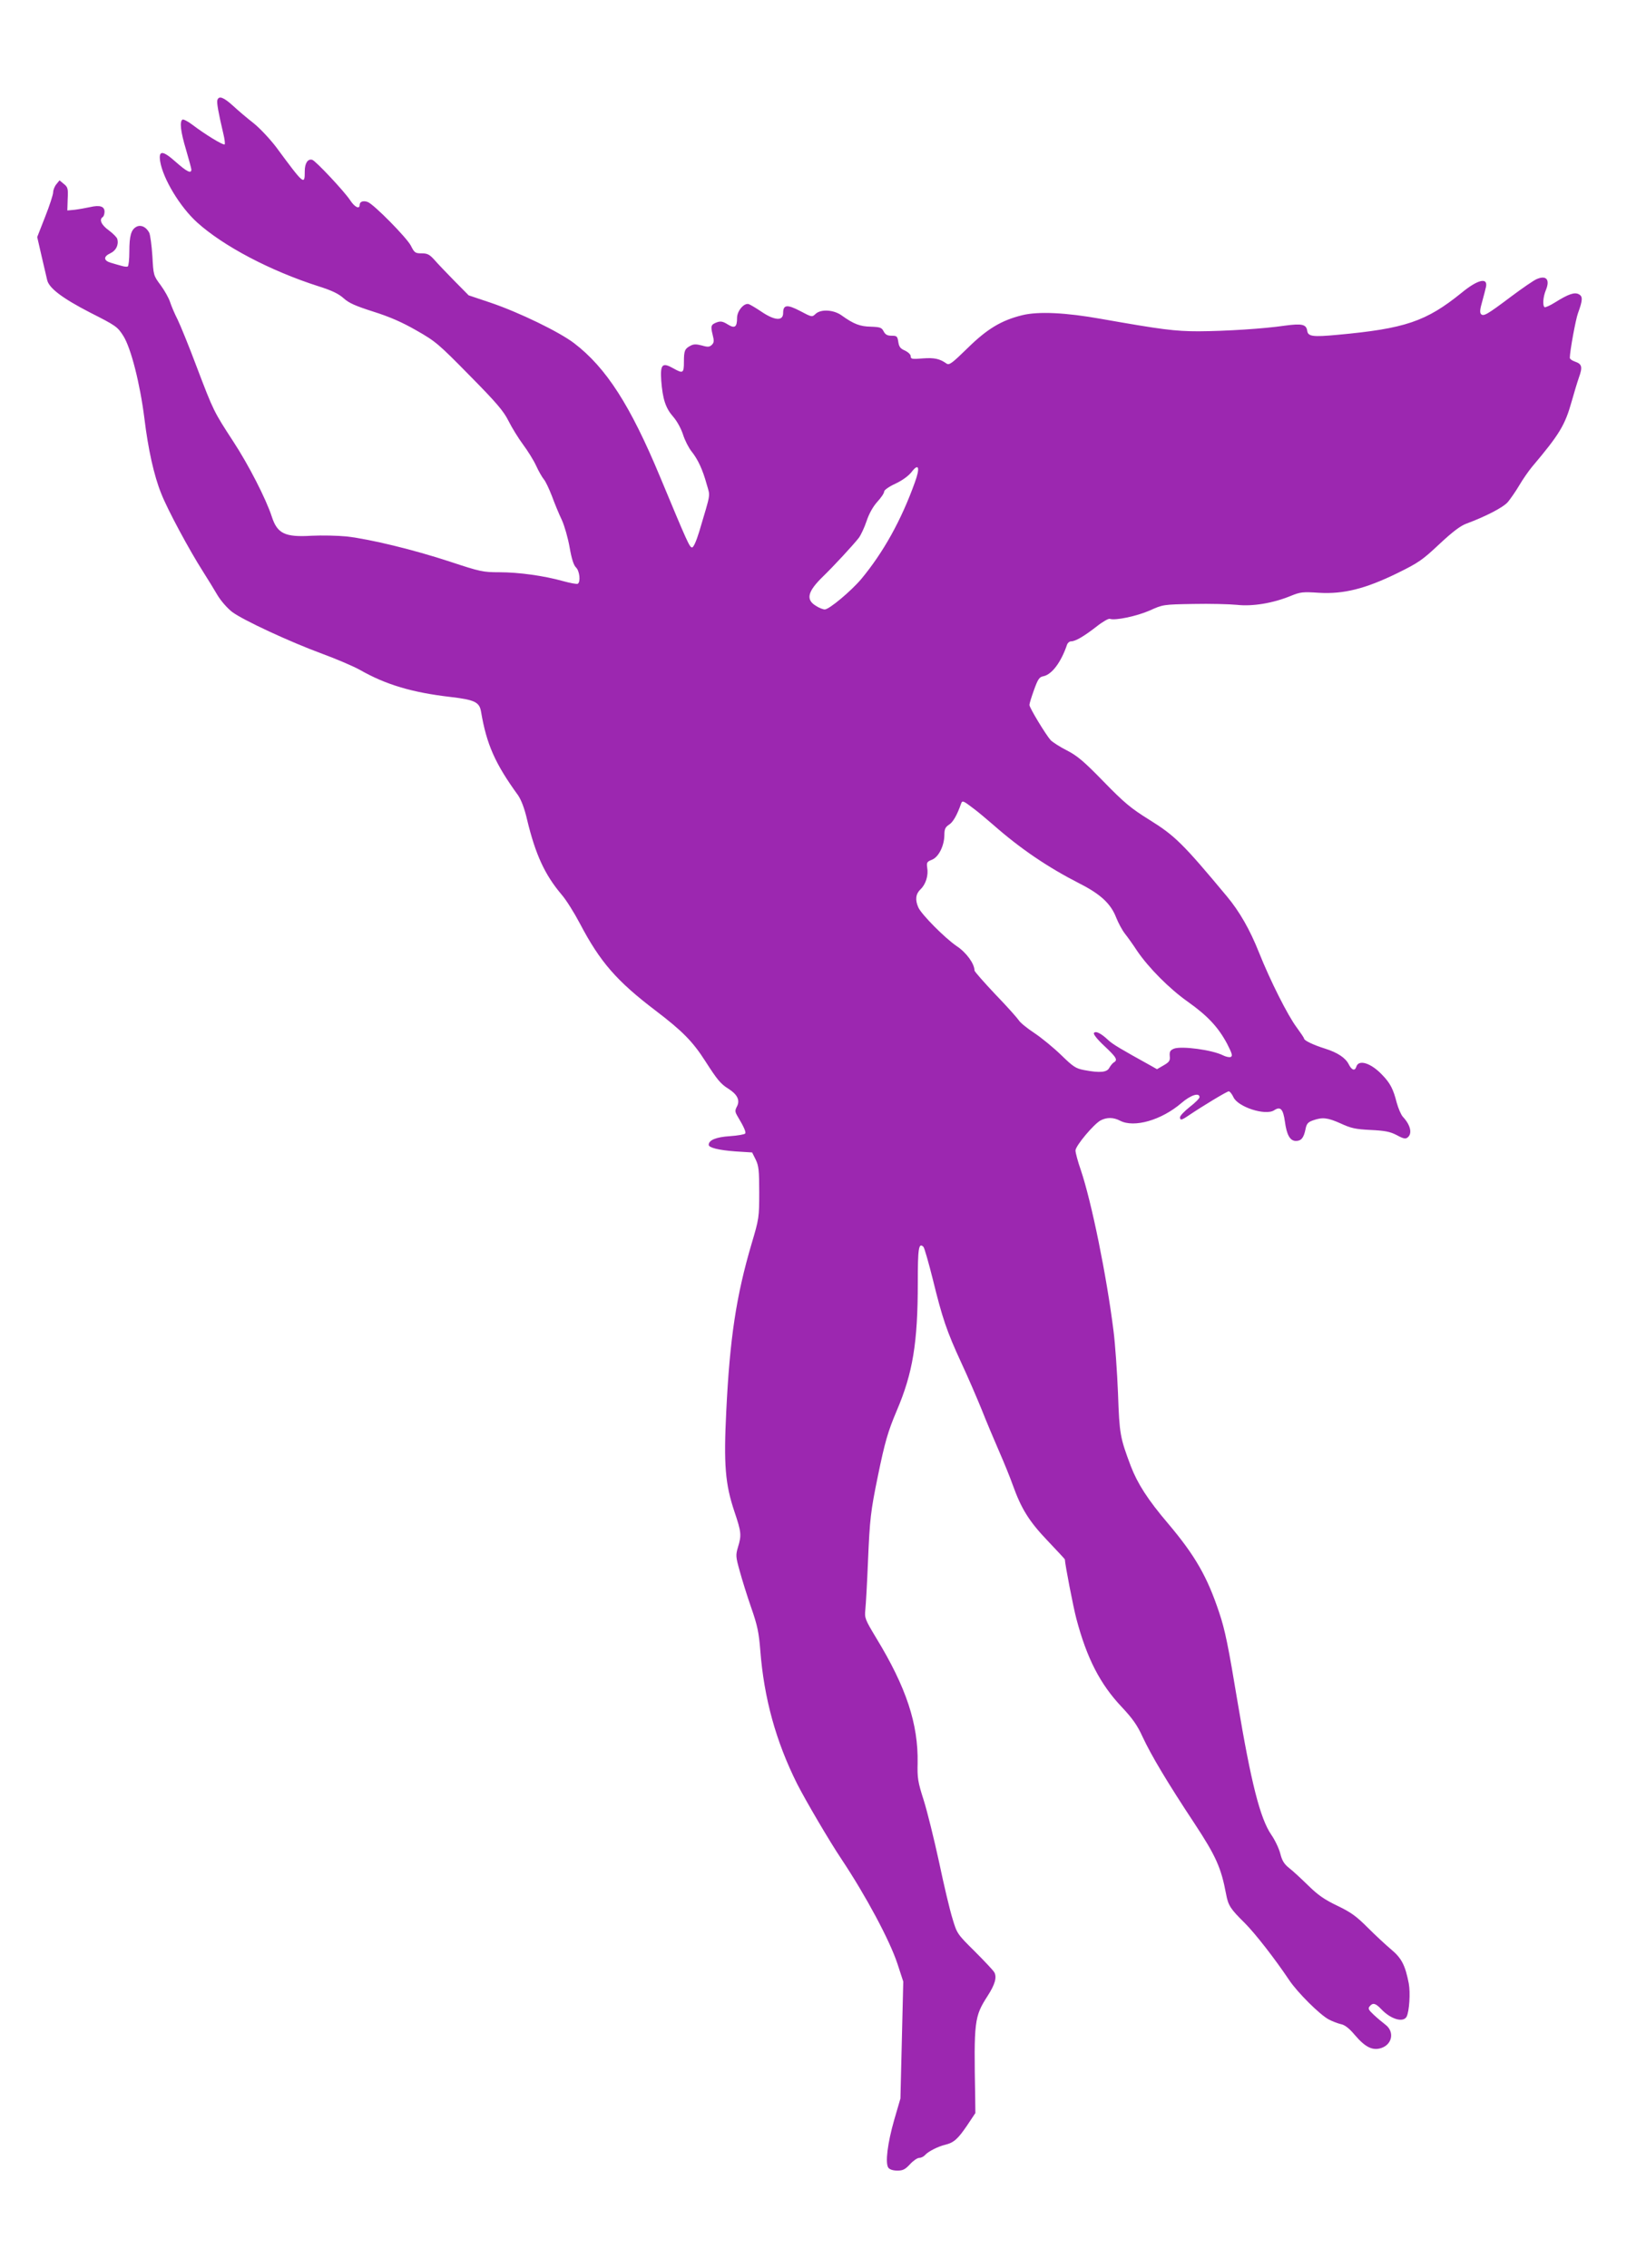 <?xml version="1.0" standalone="no"?>
<!DOCTYPE svg PUBLIC "-//W3C//DTD SVG 20010904//EN"
 "http://www.w3.org/TR/2001/REC-SVG-20010904/DTD/svg10.dtd">
<svg version="1.0" xmlns="http://www.w3.org/2000/svg"
 width="929pt" height="1280pt" viewBox="0 0 929 1280"
 preserveAspectRatio="xMidYMid meet">
<g transform="translate(0,1280) scale(0.1,-0.1)"
fill="#9c27b0" stroke="none">
<path d="M1227 12236 c-5 -13 5 -70 34 -193 7 -29 10 -55 7 -58 -7 -7 -110 56
-181 110 -26 20 -52 33 -57 30 -17 -11 -11 -67 20 -170 16 -55 30 -106 30
-112 0 -25 -26 -12 -88 43 -74 66 -98 67 -88 3 16 -98 112 -257 208 -344 148
-134 414 -274 686 -361 76 -24 113 -42 142 -68 30 -27 67 -43 167 -75 92 -29
161 -59 243 -106 109 -62 125 -76 300 -254 153 -155 192 -201 220 -257 19 -38
56 -98 82 -133 26 -35 60 -89 74 -120 14 -31 34 -65 43 -76 10 -11 30 -54 46
-95 15 -41 40 -102 56 -135 15 -33 35 -103 44 -155 11 -64 23 -101 36 -113 20
-19 27 -81 10 -92 -6 -3 -43 4 -83 15 -107 30 -249 50 -360 50 -91 0 -107 3
-279 60 -207 68 -447 126 -582 142 -51 5 -140 7 -199 4 -150 -9 -193 12 -224
108 -32 99 -132 294 -218 425 -110 169 -111 171 -205 418 -43 115 -92 235
-108 268 -17 33 -36 78 -43 100 -7 22 -31 65 -53 95 -41 55 -41 56 -47 165 -4
60 -12 120 -18 132 -18 33 -47 46 -72 33 -30 -16 -40 -51 -40 -140 0 -43 -4
-81 -9 -84 -4 -3 -21 -1 -37 4 -16 4 -42 12 -59 17 -41 12 -42 35 -3 53 33 15
49 48 40 81 -2 9 -24 31 -48 49 -42 30 -56 61 -34 75 5 3 10 17 10 30 0 30
-26 39 -82 26 -23 -5 -62 -12 -86 -15 l-42 -4 2 65 c3 58 1 67 -22 85 l-24 20
-18 -22 c-10 -12 -18 -33 -18 -45 0 -13 -20 -75 -45 -138 l-45 -115 25 -109
c14 -59 28 -119 31 -133 10 -46 85 -103 242 -184 146 -74 155 -80 188 -132 43
-68 94 -268 119 -466 21 -173 54 -323 95 -424 35 -90 159 -320 235 -439 28
-44 66 -106 84 -137 19 -31 55 -72 81 -92 61 -46 326 -169 508 -236 79 -29
175 -70 213 -91 147 -84 296 -128 512 -153 136 -16 163 -29 172 -83 31 -184
79 -293 209 -472 18 -27 36 -73 51 -138 47 -196 100 -311 195 -423 26 -30 72
-104 103 -163 114 -217 207 -324 428 -492 151 -115 209 -174 280 -285 68 -106
86 -128 131 -156 50 -32 66 -65 47 -100 -12 -23 -11 -30 5 -57 36 -60 47 -87
42 -95 -3 -5 -42 -12 -86 -15 -78 -5 -120 -22 -120 -49 0 -16 56 -30 150 -37
l95 -6 20 -40 c17 -35 20 -60 20 -185 0 -141 -1 -149 -43 -290 -87 -295 -123
-535 -143 -945 -15 -302 -6 -412 46 -567 39 -116 41 -133 20 -201 -13 -45 -13
-53 10 -135 13 -48 42 -141 65 -207 35 -100 43 -140 51 -240 21 -271 88 -514
208 -754 49 -96 182 -323 251 -426 137 -206 271 -456 315 -589 l33 -101 -8
-330 -8 -330 -35 -120 c-38 -133 -52 -245 -33 -271 8 -10 27 -16 51 -16 31 0
44 7 71 36 18 20 42 36 52 36 11 0 25 7 33 16 16 19 74 49 114 58 48 12 70 31
122 107 l48 72 -1 86 c-8 436 -5 458 70 575 42 65 53 105 38 133 -6 11 -56 64
-111 119 -98 97 -100 100 -125 184 -15 47 -49 191 -76 320 -28 129 -67 287
-87 350 -33 103 -36 125 -34 209 4 220 -64 427 -234 706 -63 105 -66 112 -61
160 3 28 10 151 15 275 10 235 15 280 55 475 40 195 57 254 107 372 91 213
119 384 119 723 0 195 5 229 32 202 5 -5 29 -88 53 -184 54 -220 78 -291 160
-469 37 -79 88 -198 115 -264 26 -66 71 -173 99 -237 28 -64 63 -150 77 -190
48 -134 92 -205 196 -314 54 -57 98 -104 98 -106 1 -28 47 -267 65 -335 59
-223 134 -369 256 -498 61 -65 88 -103 118 -169 49 -105 139 -256 293 -489
121 -184 150 -249 178 -398 12 -65 25 -84 104 -162 61 -61 172 -204 251 -322
47 -71 175 -198 225 -224 19 -10 50 -22 67 -26 23 -4 48 -24 80 -62 59 -69
100 -89 149 -73 63 21 75 93 23 132 -17 13 -47 38 -66 56 -29 27 -33 35 -23
47 18 22 33 19 66 -16 54 -57 124 -77 143 -42 15 30 22 135 12 188 -20 102
-40 142 -100 192 -31 26 -91 82 -133 124 -63 63 -93 85 -170 122 -73 35 -109
60 -163 113 -39 38 -87 83 -108 99 -29 23 -41 42 -51 82 -7 28 -30 77 -51 107
-63 92 -114 294 -190 748 -52 314 -71 409 -104 506 -67 202 -136 322 -288 502
-115 135 -173 226 -211 325 -60 160 -64 178 -72 410 -5 121 -16 279 -25 350
-39 313 -124 730 -185 911 -17 48 -30 98 -30 110 0 26 103 149 142 170 35 18
72 18 110 -2 79 -41 233 3 346 100 52 45 102 61 102 33 0 -7 -25 -32 -55 -55
-30 -24 -55 -50 -55 -58 0 -19 8 -18 49 10 80 54 216 136 226 136 6 0 18 -15
26 -32 24 -56 181 -107 230 -75 36 24 51 7 61 -64 10 -75 29 -109 62 -109 30
0 44 17 54 65 6 32 14 41 42 51 54 19 82 16 156 -17 58 -27 84 -33 169 -37 81
-4 109 -9 148 -29 38 -21 50 -23 62 -13 27 22 16 70 -27 116 -11 12 -26 48
-35 80 -19 76 -37 111 -82 157 -63 67 -133 89 -146 46 -8 -26 -26 -20 -43 14
-18 36 -63 66 -133 88 -67 21 -119 46 -119 57 0 4 -19 32 -41 62 -51 68 -150
265 -213 423 -52 131 -111 233 -181 317 -249 299 -294 343 -437 432 -106 66
-142 96 -258 215 -111 114 -148 146 -208 177 -40 20 -81 47 -92 58 -27 30
-120 183 -120 199 0 8 12 46 26 85 22 61 30 73 53 77 48 10 100 79 134 180 4
9 13 17 22 17 25 0 72 28 142 82 35 28 70 48 77 45 29 -11 152 15 225 47 75
34 77 34 246 37 94 2 204 -1 246 -5 87 -10 203 9 303 50 56 23 69 24 161 18
138 -8 260 22 442 111 120 59 141 74 237 164 76 71 120 104 154 116 105 39
205 90 232 121 15 18 45 61 65 95 20 34 52 80 71 103 158 187 187 237 225 372
12 43 30 103 40 132 22 61 18 77 -22 91 -16 5 -29 15 -29 21 0 37 33 217 46
252 27 74 28 95 5 107 -24 13 -58 2 -136 -47 -27 -17 -53 -28 -57 -26 -13 8
-9 59 7 97 24 58 3 85 -51 62 -16 -6 -81 -51 -144 -98 -138 -104 -157 -114
-171 -100 -8 8 -6 28 6 69 9 33 19 71 22 85 11 55 -47 41 -137 -33 -201 -163
-320 -203 -702 -238 -139 -13 -165 -9 -170 22 -5 37 -29 43 -125 30 -123 -18
-335 -31 -488 -32 -134 0 -210 10 -550 70 -201 36 -355 43 -445 21 -118 -29
-198 -77 -308 -185 -89 -87 -105 -99 -120 -88 -38 27 -69 34 -134 29 -60 -5
-68 -4 -68 12 0 10 -14 23 -32 32 -26 11 -34 21 -38 49 -5 32 -8 35 -38 35
-24 0 -35 6 -45 25 -11 21 -19 24 -72 26 -61 1 -97 15 -164 63 -45 33 -117 37
-147 10 -21 -20 -21 -20 -89 16 -73 38 -95 35 -95 -12 0 -47 -49 -43 -126 10
-27 18 -57 36 -67 40 -26 10 -67 -37 -67 -77 0 -53 -13 -62 -53 -37 -27 17
-40 19 -60 12 -35 -13 -37 -21 -25 -70 9 -35 8 -45 -4 -57 -13 -13 -23 -14
-57 -4 -31 8 -46 8 -63 -1 -33 -17 -38 -28 -38 -91 0 -65 -5 -68 -60 -37 -62
35 -74 23 -68 -69 8 -104 24 -155 68 -205 21 -24 44 -66 55 -100 10 -32 32
-75 48 -95 36 -45 63 -103 86 -187 20 -70 24 -41 -43 -267 -17 -55 -32 -88
-40 -88 -14 0 -26 27 -180 397 -168 404 -304 617 -486 756 -84 64 -311 174
-470 228 l-125 42 -80 81 c-44 45 -95 98 -113 119 -28 31 -40 37 -73 37 -35 0
-40 3 -60 43 -23 45 -209 234 -244 247 -25 9 -45 2 -45 -16 0 -27 -28 -14 -54
26 -32 49 -196 224 -214 228 -25 7 -42 -20 -42 -64 0 -81 -3 -79 -161 135 -35
46 -91 106 -127 135 -36 28 -88 72 -117 99 -53 48 -79 58 -88 33z m3936 -2160
c-77 -214 -177 -393 -301 -543 -58 -69 -182 -173 -207 -173 -10 0 -33 9 -51
21 -57 35 -46 80 40 164 61 59 171 178 203 219 12 16 32 59 44 95 14 42 36 81
60 108 22 24 39 49 39 58 0 9 27 28 64 45 40 19 74 44 91 66 41 53 49 25 18
-60z m332 -1840 c22 -16 72 -58 110 -91 156 -137 308 -240 490 -333 118 -60
175 -114 205 -192 12 -30 34 -71 49 -90 15 -19 46 -62 68 -96 65 -96 183 -215
288 -289 111 -79 171 -143 221 -237 28 -55 32 -69 20 -74 -8 -3 -27 1 -43 9
-61 31 -233 54 -277 38 -21 -9 -26 -16 -24 -42 3 -26 -3 -34 -34 -52 l-38 -22
-37 21 c-168 93 -212 119 -238 143 -41 39 -72 54 -81 40 -4 -7 21 -38 60 -74
68 -64 76 -78 52 -92 -7 -4 -18 -18 -25 -30 -13 -26 -53 -30 -142 -13 -48 9
-62 19 -129 84 -41 40 -110 97 -152 125 -43 28 -82 61 -88 72 -7 11 -65 77
-131 145 -65 69 -119 130 -119 136 0 38 -46 102 -101 138 -67 46 -198 178
-216 218 -19 43 -15 76 12 102 30 28 46 79 38 123 -4 29 -1 33 26 44 38 14 70
78 71 139 0 34 5 45 26 59 23 14 46 55 68 118 7 20 11 19 71 -27z"/>
</g>
</svg>

